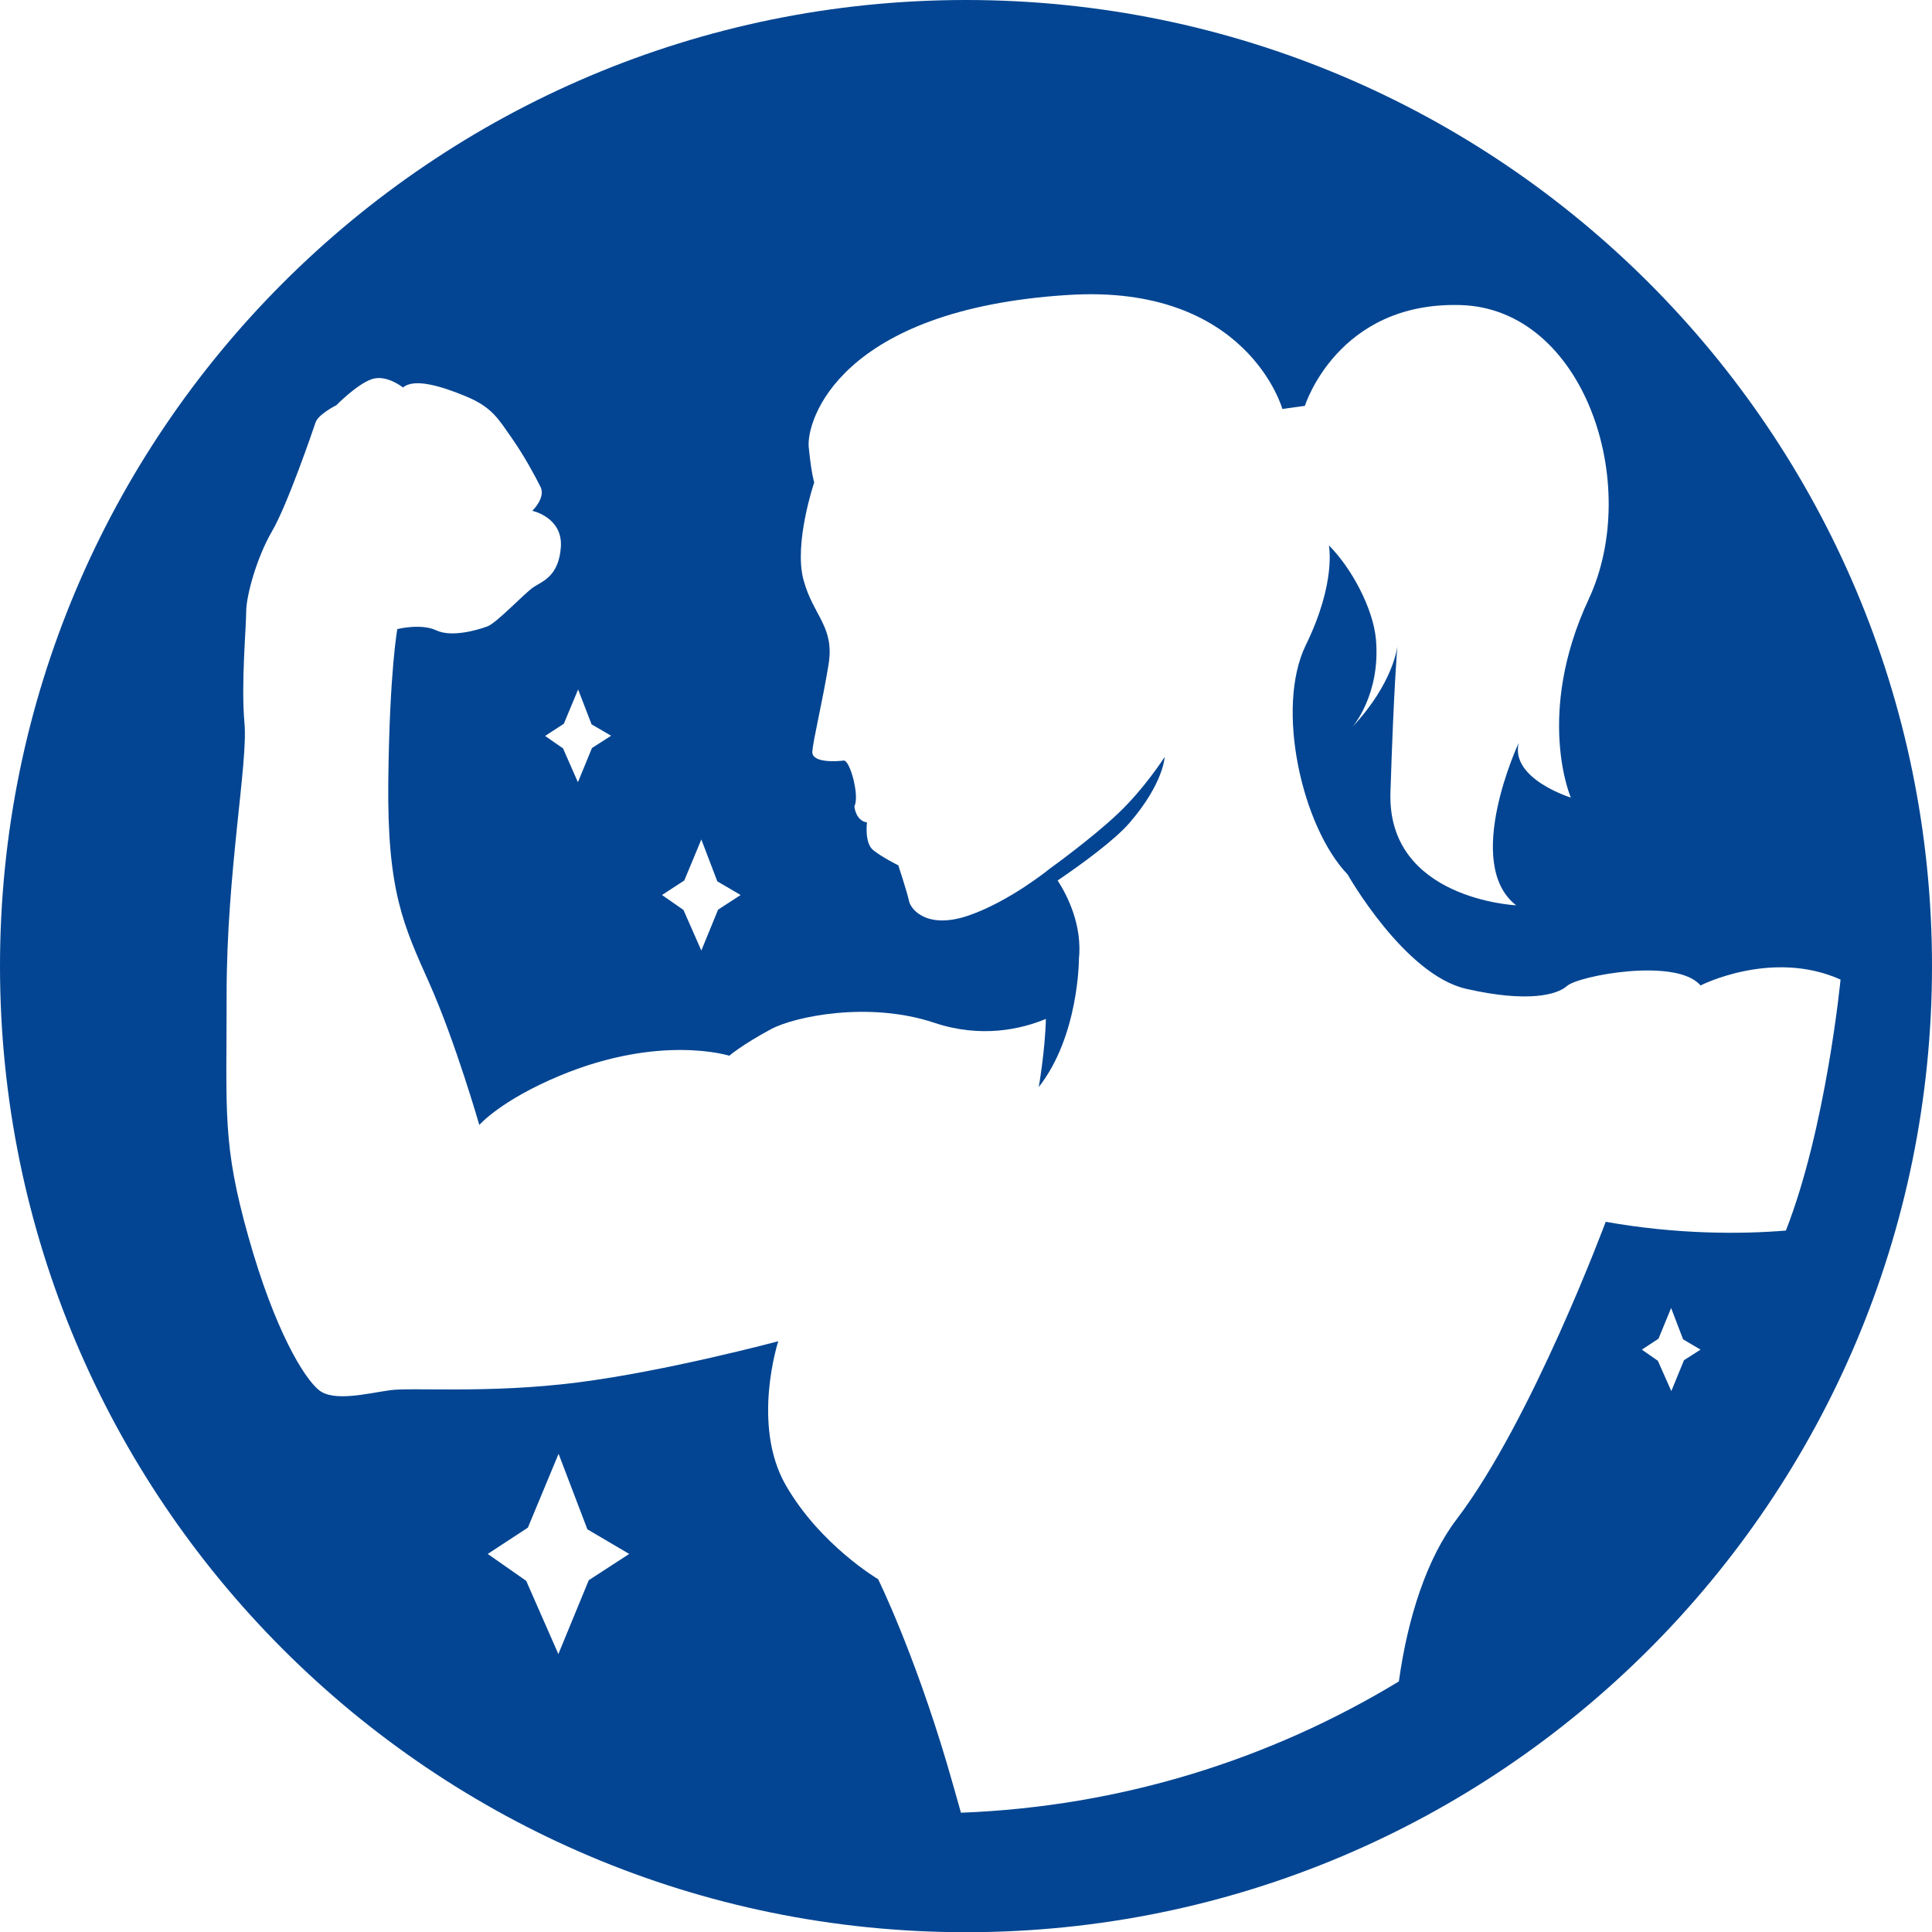 <svg xmlns="http://www.w3.org/2000/svg" fill="none" viewBox="0 0 140 140" height="140" width="140">
<g clip-path="url(#clip0_1_1059)">
<path fill="#034592" d="M70 0C31.336 0 0 31.345 0 70.008C0 108.67 31.336 140.015 70 140.015C108.664 140.015 140 108.67 140 70.008C140 31.345 108.649 0 70 0ZM116.357 88.531C116.357 88.531 111.01 102.923 105.556 110.088C103.393 112.924 102.007 117.223 101.367 121.843C92.043 127.499 81.227 130.914 69.634 131.356C69.33 130.258 68.995 129.099 68.629 127.834C66.192 119.617 63.632 114.433 63.632 114.433C63.632 114.433 59.428 111.963 56.929 107.603C54.431 103.228 56.396 97.191 56.396 97.191C56.396 97.191 48.322 99.355 41.848 100.179C35.373 101.002 29.858 100.514 28.244 100.743C26.629 100.971 24.207 101.596 23.125 100.743C22.044 99.889 19.911 96.413 18.006 89.644C16.102 82.875 16.422 80.74 16.422 72.005C16.422 63.269 17.976 55.28 17.717 52.429C17.458 49.579 17.839 45.493 17.839 44.334C17.839 43.175 18.601 40.401 19.713 38.495C20.825 36.589 22.668 31.208 22.866 30.613C23.064 30.018 24.374 29.363 24.374 29.363C24.374 29.363 25.822 27.884 26.903 27.488C27.985 27.091 29.203 28.082 29.203 28.082C29.996 27.396 31.9 27.945 33.804 28.738C35.708 29.531 36.165 30.445 37.095 31.756C38.009 33.068 38.77 34.486 39.166 35.278C39.563 36.071 38.572 37.016 38.572 37.016C38.572 37.016 40.766 37.474 40.644 39.608C40.507 41.742 39.334 42.108 38.679 42.535C38.024 42.962 36.013 45.127 35.328 45.386C34.642 45.645 32.738 46.209 31.61 45.676C30.498 45.157 28.792 45.584 28.792 45.584C28.792 45.584 28.229 48.572 28.137 56.592C28.046 64.611 29.249 67.065 31.123 71.273C32.997 75.481 34.733 81.518 34.733 81.518C34.733 81.518 36.272 79.734 40.599 77.935C47.865 74.917 52.847 76.502 52.847 76.502C52.847 76.502 53.791 75.694 55.863 74.581C57.584 73.651 62.977 72.538 67.684 74.109C71.097 75.252 73.991 74.581 75.789 73.834C75.728 76.197 75.271 78.774 75.271 78.774C78.181 75.069 78.181 69.52 78.181 69.52C78.44 67.05 77.358 64.916 76.642 63.803C78.348 62.644 80.755 60.891 81.837 59.641C84.32 56.775 84.396 54.853 84.396 54.853C84.396 54.853 82.934 57.14 81.029 58.939C79.125 60.754 76.048 62.964 76.048 62.964C76.048 62.964 73.199 65.297 70.213 66.333C67.227 67.37 66.009 65.937 65.872 65.297C65.734 64.641 65.095 62.705 65.095 62.705C65.095 62.705 63.922 62.126 63.282 61.607C62.627 61.089 62.825 59.595 62.825 59.595C61.987 59.473 61.911 58.421 61.911 58.421C62.307 57.705 61.591 55.052 61.134 55.113C60.677 55.174 58.803 55.311 58.864 54.457C58.925 53.619 59.58 50.951 60.037 48.176C60.494 45.386 58.94 44.669 58.224 42.017C57.508 39.364 59.001 34.958 59.001 34.958C59.001 34.958 58.803 34.379 58.605 32.427C58.407 30.476 60.844 22.411 77.404 21.374C90.398 20.551 92.927 29.637 92.927 29.637L94.557 29.409C94.557 29.409 96.918 21.847 105.83 22.106C114.757 22.35 119.023 35.05 115.123 43.419C111.223 51.789 113.828 57.796 113.828 57.796C113.828 57.796 109.425 56.439 110.05 53.832C110.05 53.832 105.967 62.568 109.867 65.602C109.867 65.602 100.514 65.175 100.757 57.43C101.001 49.685 101.26 46.834 101.26 46.834C101.26 46.834 100.986 49.502 98 52.673C98 52.673 100.057 50.356 99.706 46.331C99.508 44.121 97.969 41.194 96.294 39.517C96.294 39.517 96.858 42.184 94.618 46.758C92.394 51.347 94.374 59.946 97.65 63.361C97.65 63.361 101.763 70.633 106.242 71.654C110.72 72.676 112.838 72.081 113.539 71.456C114.376 70.694 121.506 69.367 123.227 71.41C123.227 71.41 128.407 68.757 133.373 70.983C133.373 70.983 132.337 81.701 129.412 89.171C126.122 89.446 121.43 89.446 116.326 88.531H116.357ZM52.039 65.907L50.821 68.879L49.526 65.937L47.972 64.855L49.587 63.803L50.821 60.83L51.978 63.864L53.669 64.855L52.054 65.907H52.039ZM122.024 98.578L121.11 100.804L120.135 98.608L118.977 97.8L120.181 97.007L121.095 94.782L121.963 97.053L123.227 97.8L122.009 98.578H122.024ZM42.899 54.198L41.878 56.683L40.797 54.228L39.502 53.329L40.858 52.445L41.893 49.96L42.868 52.49L44.285 53.314L42.929 54.183L42.899 54.198ZM42.67 114.494L40.461 119.861L38.131 114.555L35.343 112.604L38.252 110.698L40.477 105.347L42.564 110.82L45.595 112.604L42.685 114.494H42.67Z"></path>
</g>
<defs>
<clipPath id="clip0_1_1059">
<rect fill="white" height="140" width="140"></rect>
</clipPath>
</defs>
</svg>
